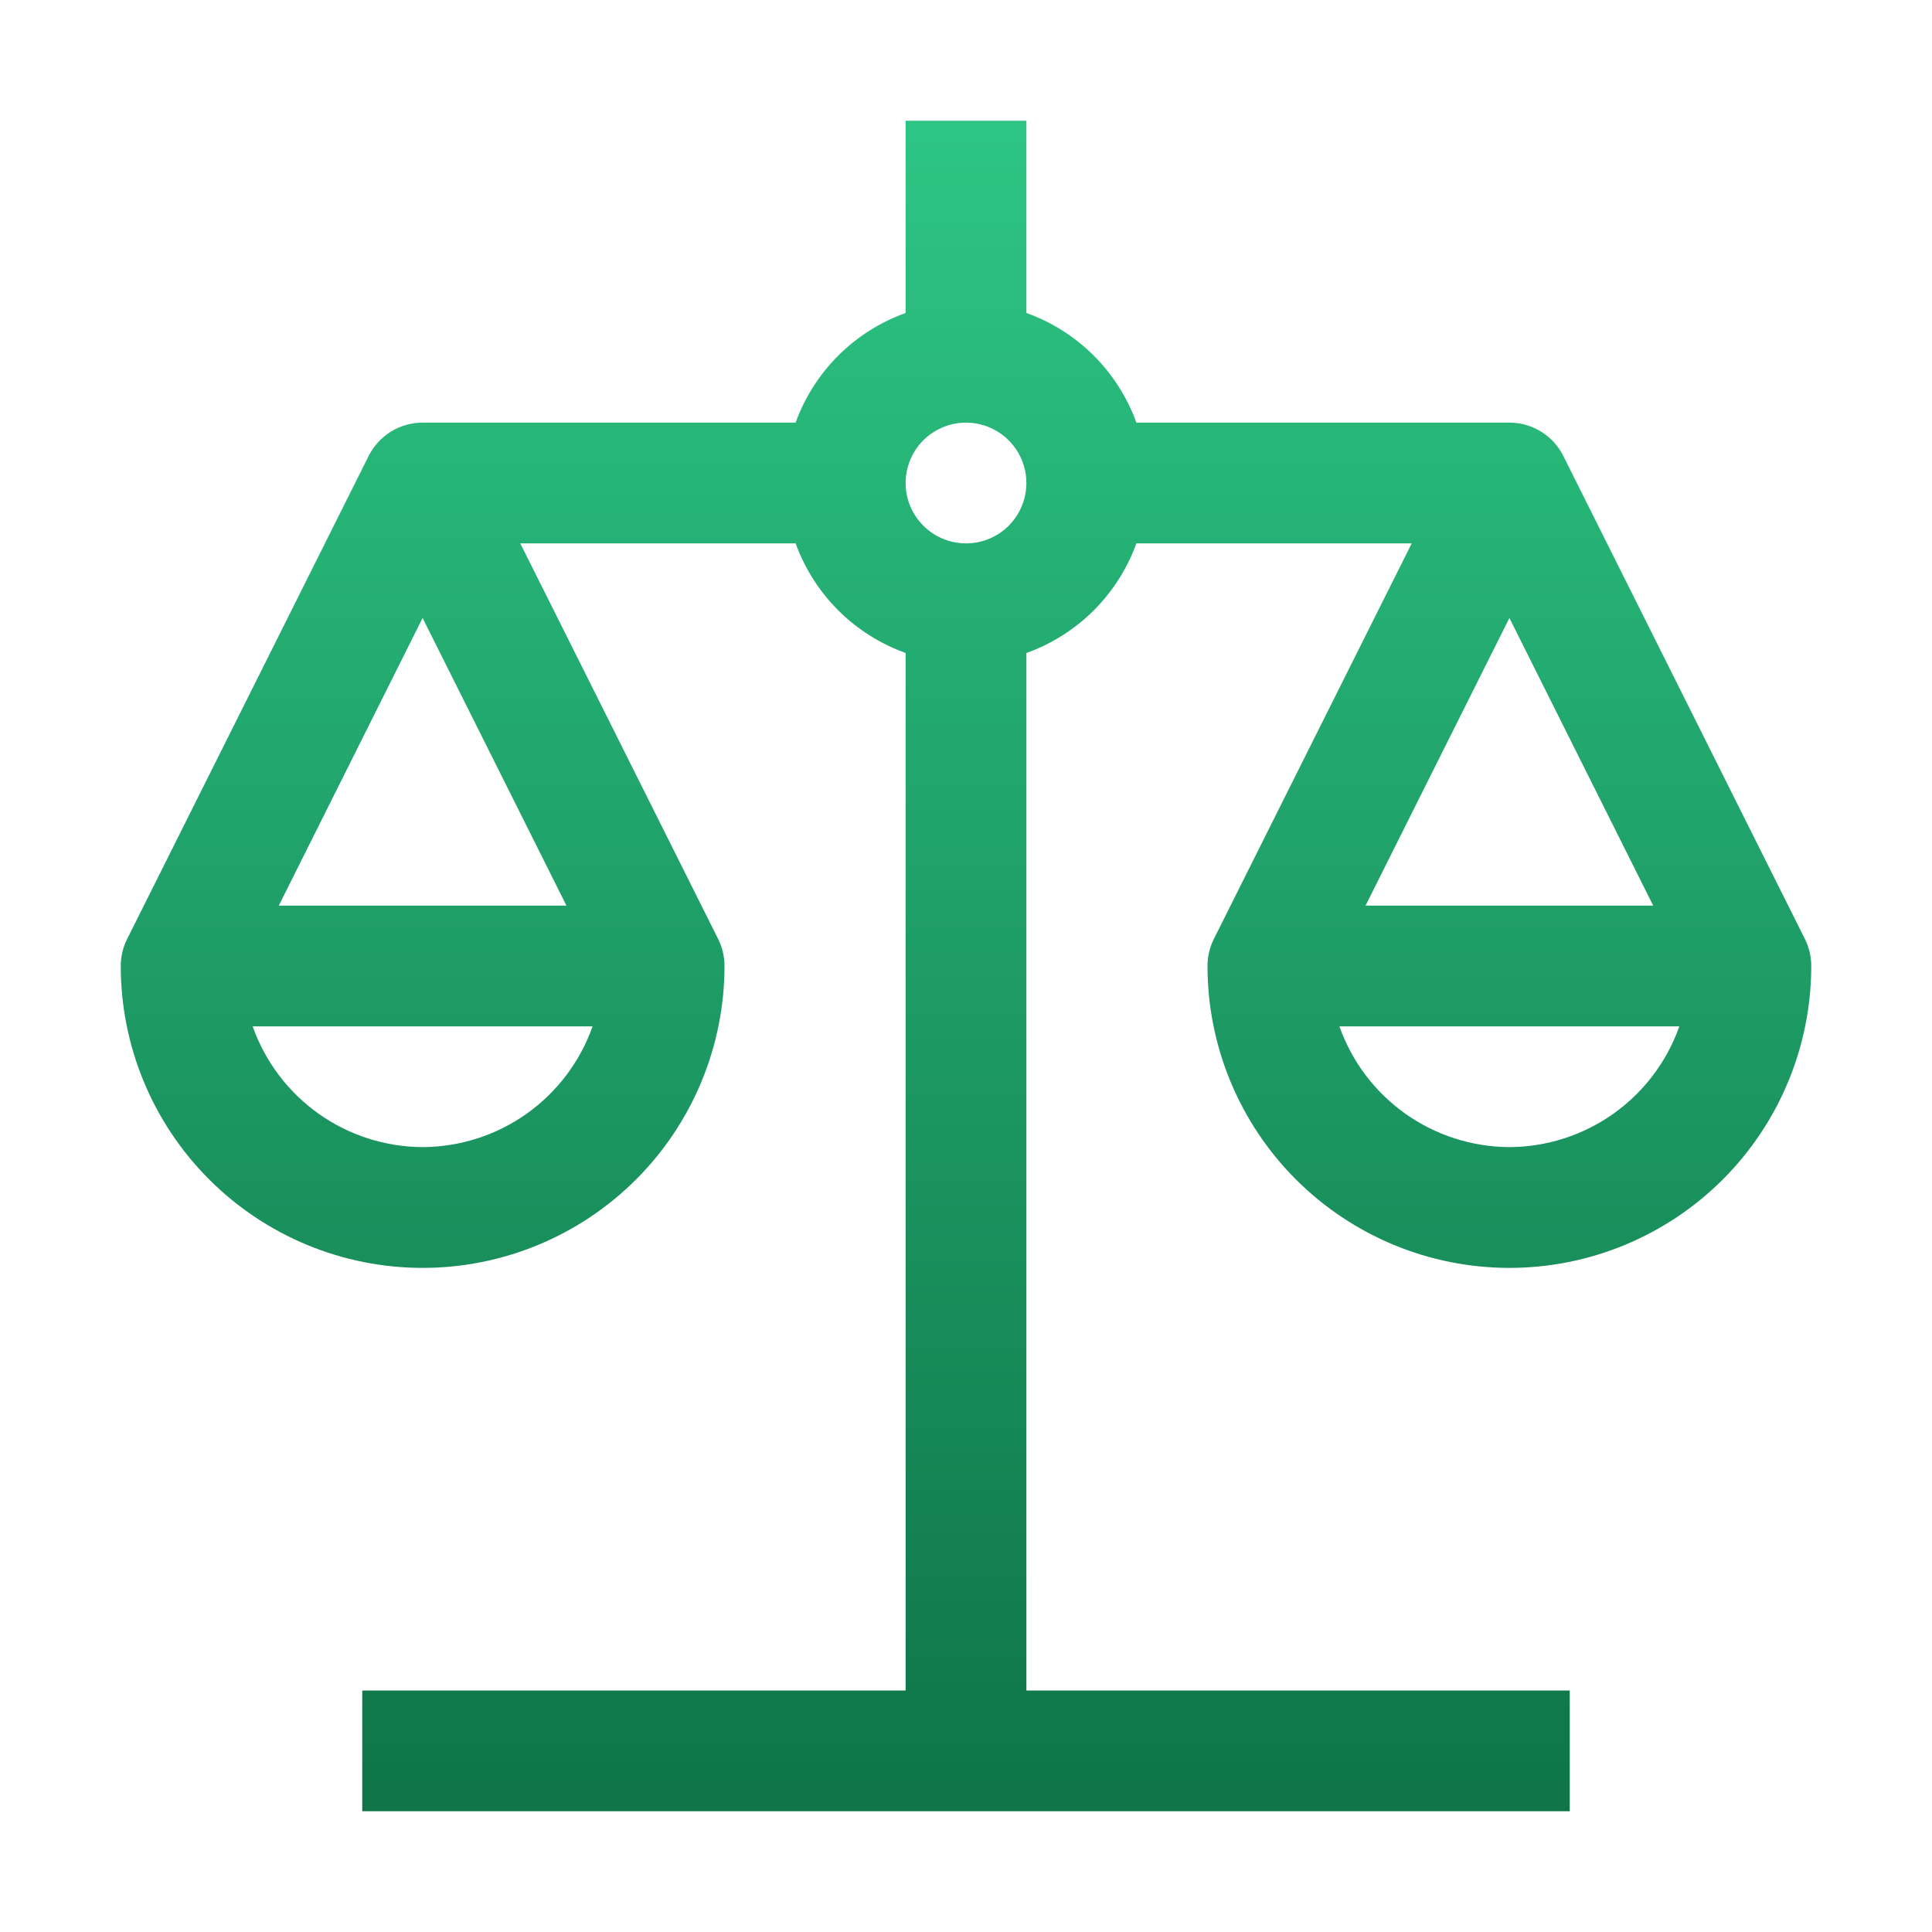 <svg width="46" height="46" viewBox="0 0 46 46" fill="none" xmlns="http://www.w3.org/2000/svg">
<path d="M28.75 23C28.75 24.906 29.507 26.734 30.855 28.082C32.203 29.43 34.031 30.188 35.938 30.188C37.844 30.188 39.672 29.43 41.02 28.082C42.368 26.734 43.125 24.906 43.125 23C43.125 22.777 43.074 22.557 42.974 22.357L37.225 10.862C37.206 10.822 37.184 10.783 37.161 10.745C37.032 10.537 36.852 10.364 36.638 10.245C36.424 10.125 36.183 10.062 35.938 10.062H27.057C26.839 9.461 26.492 8.916 26.039 8.464C25.586 8.013 25.039 7.667 24.438 7.452V2.875H21.562V7.452C20.961 7.667 20.414 8.013 19.961 8.464C19.508 8.916 19.161 9.461 18.943 10.062H10.062C9.796 10.063 9.534 10.137 9.307 10.277C9.08 10.418 8.897 10.619 8.777 10.857L3.027 22.357C2.927 22.557 2.875 22.777 2.875 23C2.875 24.906 3.632 26.734 4.98 28.082C6.328 29.43 8.156 30.188 10.062 30.188C11.969 30.188 13.797 29.43 15.145 28.082C16.493 26.734 17.25 24.906 17.25 23C17.25 22.777 17.198 22.557 17.099 22.357L12.388 12.938H18.943C19.161 13.538 19.509 14.084 19.961 14.535C20.414 14.986 20.961 15.331 21.562 15.547V40.25H8.625V43.125H37.375V40.25H24.438V15.548C25.039 15.332 25.586 14.987 26.039 14.536C26.492 14.084 26.839 13.539 27.057 12.938H33.612L28.901 22.357C28.802 22.557 28.75 22.777 28.75 23ZM10.062 27.312C9.174 27.308 8.308 27.03 7.584 26.516C6.86 26.001 6.312 25.275 6.016 24.438H14.109C13.813 25.275 13.265 26.001 12.541 26.516C11.817 27.03 10.951 27.308 10.062 27.312ZM13.487 21.562H6.638L10.062 14.714L13.487 21.562ZM23 12.938C22.716 12.938 22.438 12.853 22.201 12.695C21.965 12.537 21.781 12.313 21.672 12.05C21.563 11.787 21.535 11.498 21.59 11.22C21.646 10.941 21.782 10.685 21.983 10.483C22.185 10.283 22.441 10.146 22.72 10.09C22.998 10.035 23.287 10.063 23.55 10.172C23.813 10.281 24.037 10.465 24.195 10.701C24.353 10.938 24.438 11.216 24.438 11.5C24.438 11.881 24.286 12.247 24.017 12.517C23.747 12.786 23.381 12.938 23 12.938ZM35.938 27.312C35.049 27.308 34.183 27.03 33.459 26.516C32.735 26.001 32.187 25.275 31.891 24.438H39.984C39.688 25.275 39.14 26.001 38.416 26.516C37.692 27.03 36.826 27.308 35.938 27.312ZM35.938 14.714L39.362 21.562H32.513L35.938 14.714Z" fill="url(#paint0_linear_405_16)"/>
<defs>
<linearGradient id="paint0_linear_405_16" x1="23" y1="-23.5" x2="23" y2="62.5" gradientUnits="userSpaceOnUse">
<stop offset="0.183" stop-color="#35DB93"/>
<stop offset="1" stop-color="#004D2C"/>
</linearGradient>
</defs>
</svg>
